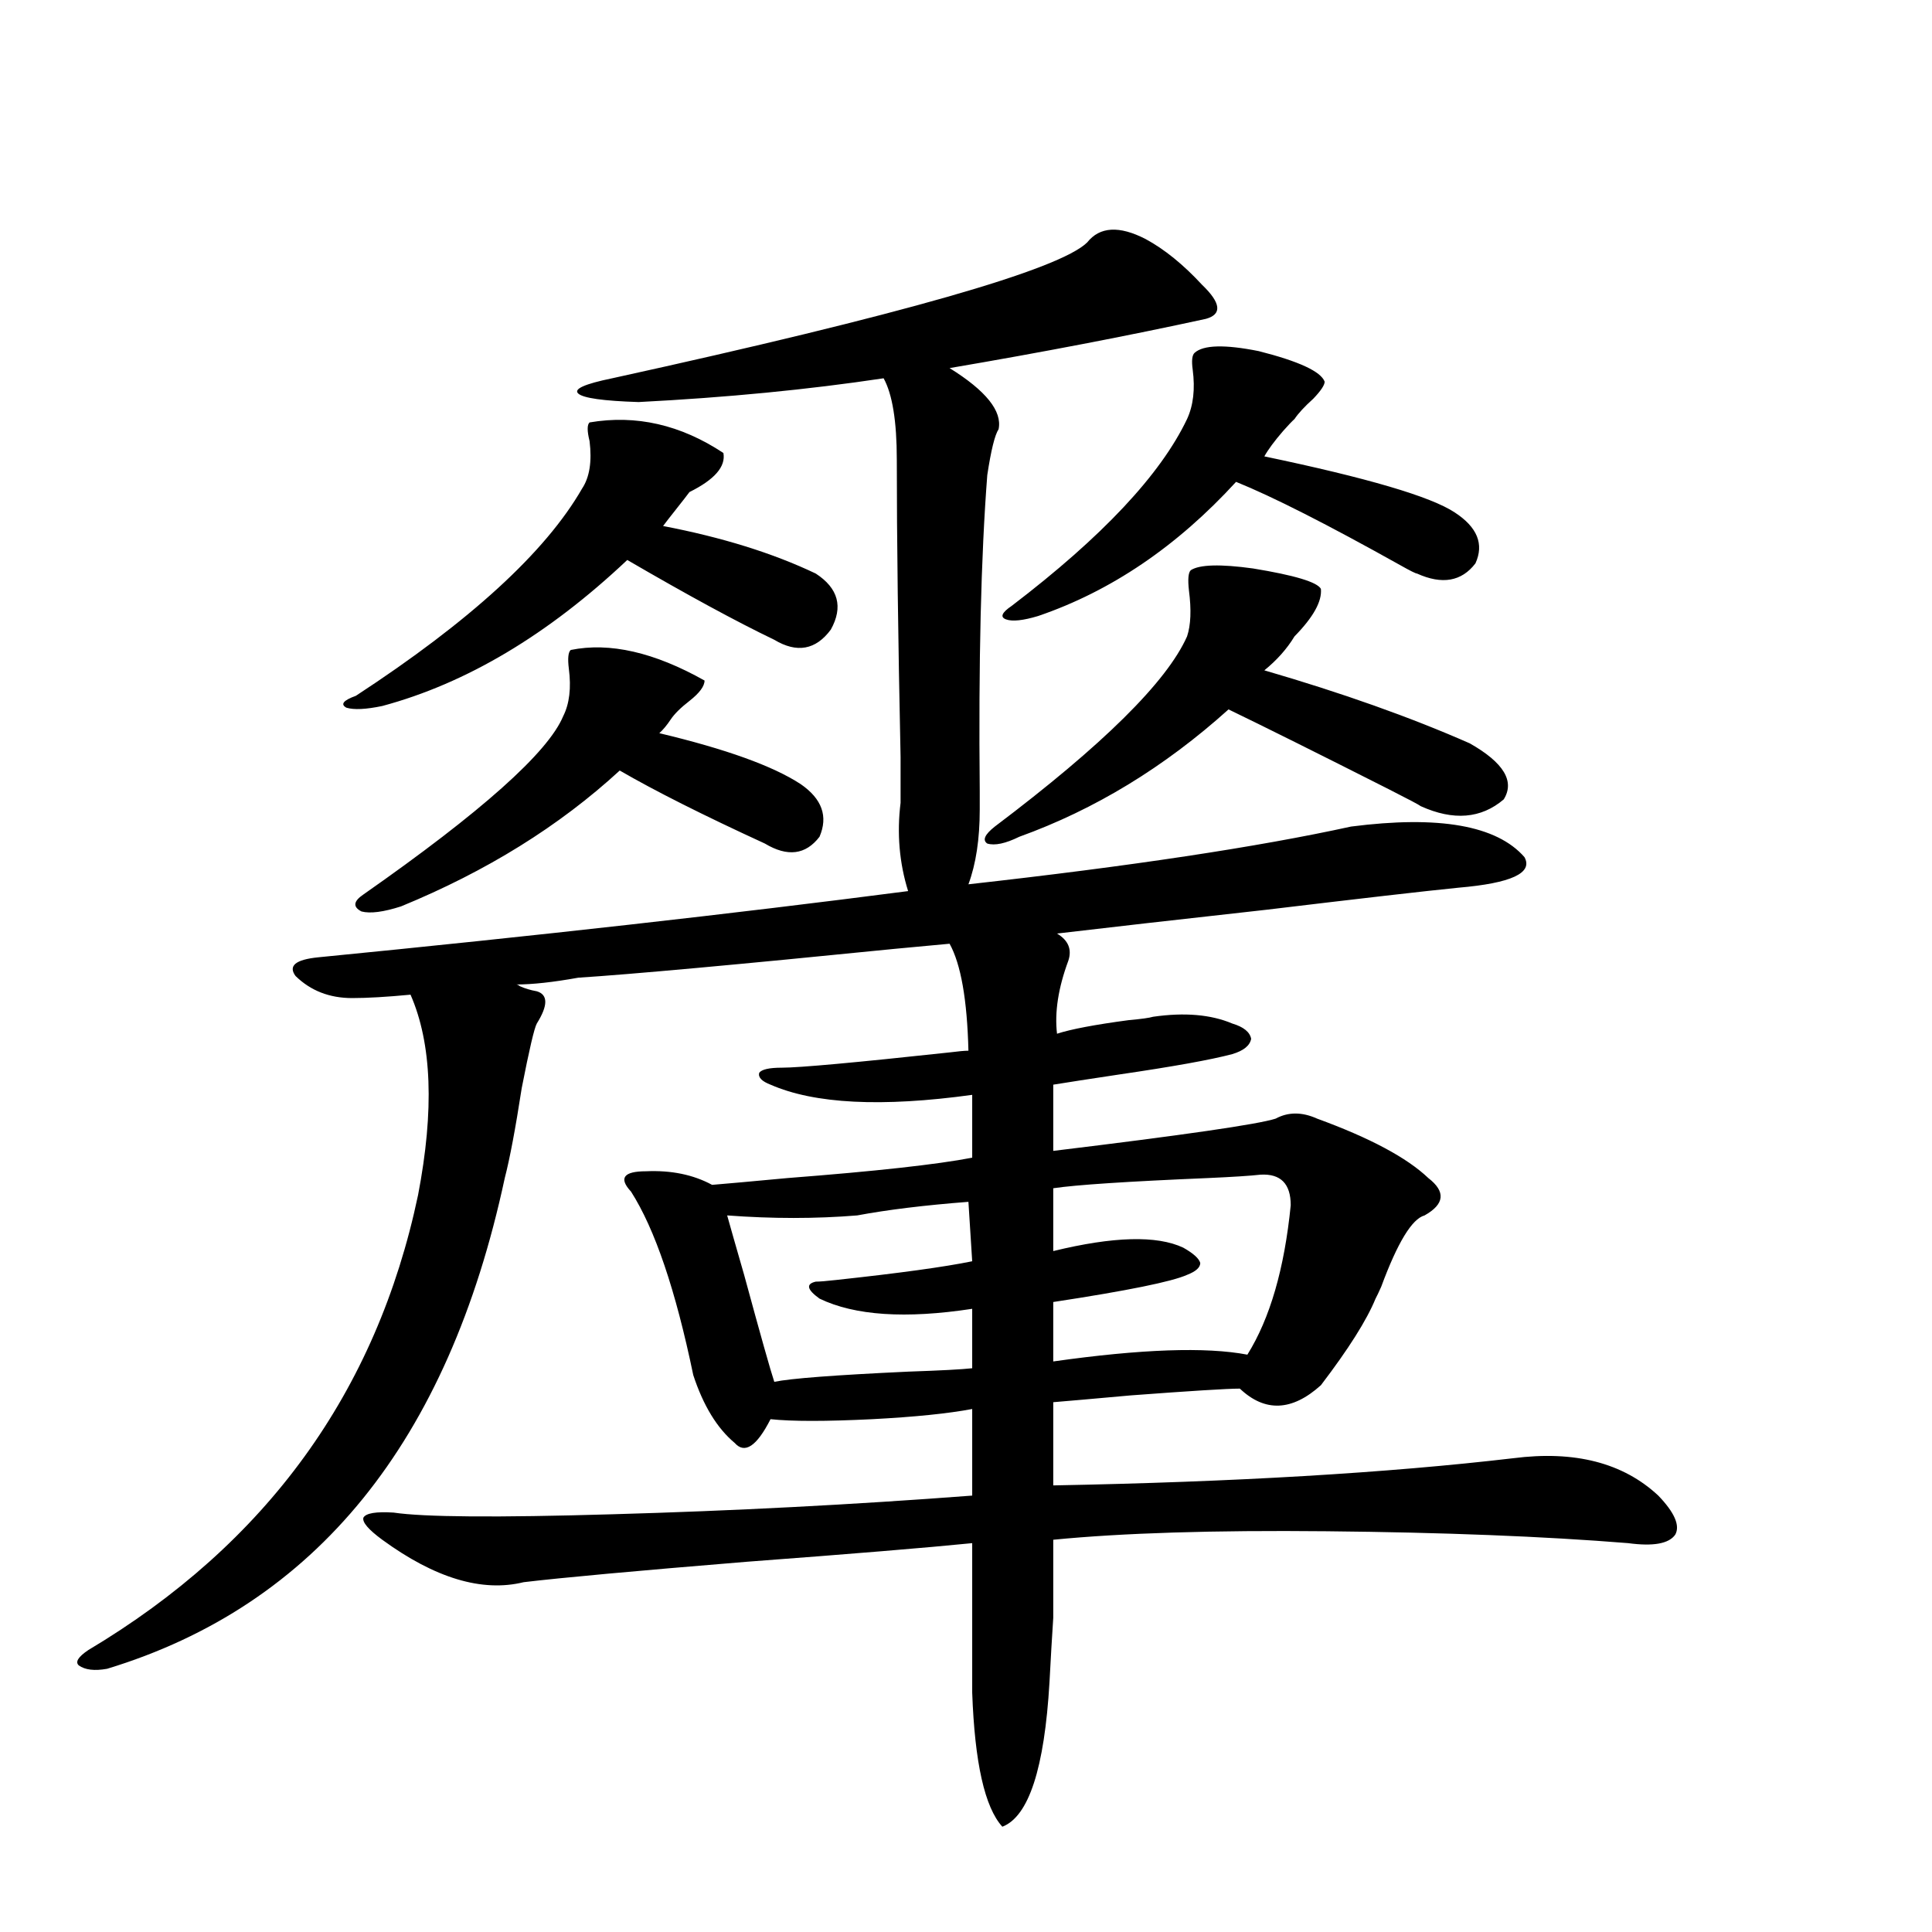<?xml version="1.0" encoding="utf-8"?>
<!-- Generator: Adobe Illustrator 16.0.0, SVG Export Plug-In . SVG Version: 6.00 Build 0)  -->
<!DOCTYPE svg PUBLIC "-//W3C//DTD SVG 1.1//EN" "http://www.w3.org/Graphics/SVG/1.1/DTD/svg11.dtd">
<svg version="1.1" id="图层_1" xmlns="http://www.w3.org/2000/svg" xmlns:xlink="http://www.w3.org/1999/xlink" x="0px" y="0px"
	 width="1000px" height="1000px" viewBox="0 0 1000 1000" enable-background="new 0 0 1000 1000" xml:space="preserve">
<path d="M164.679,495.504c113.168-11.124,214.949-22.549,305.358-34.277c-4.558-14.639-5.854-29.883-3.902-45.703
	c0-2.334,0-10.245,0-23.73c-1.311-62.1-1.951-113.379-1.951-153.809c0-19.913-2.286-33.975-6.829-42.188
	c-39.023,5.864-81.309,9.97-126.826,12.305c-18.216-0.577-28.627-2.046-31.219-4.395c-2.606-2.334,3.247-4.971,17.561-7.91
	c149.585-32.808,231.534-56.25,245.848-70.313c6.494-8.198,16.585-8.789,30.243-1.758c9.756,5.273,19.512,13.184,29.268,23.73
	c9.756,9.38,10.396,15.244,1.951,17.578c-40.334,8.789-84.556,17.29-132.68,25.488c18.856,11.728,27.316,22.275,25.365,31.641
	c-1.951,2.939-3.902,10.849-5.854,23.73c-3.262,42.188-4.558,96.68-3.902,163.477c0,5.273,0,8.501,0,9.668
	c0,15.244-1.951,28.125-5.854,38.672c83.9-9.366,149.905-19.336,198.044-29.883c45.518-5.85,75.44-0.577,89.754,15.82
	c4.543,8.212-6.829,13.486-34.146,15.82c-17.561,1.758-50.73,5.576-99.51,11.426c-47.483,5.273-83.58,9.38-108.29,12.305
	c5.854,3.516,7.805,8.212,5.854,14.063c-5.213,14.063-7.164,26.669-5.854,37.793c7.149-2.334,19.512-4.683,37.072-7.031
	c6.494-0.577,10.731-1.167,12.683-1.758c16.25-2.334,29.908-1.167,40.975,3.516c5.854,1.758,9.101,4.395,9.756,7.91
	c-0.655,3.516-3.902,6.152-9.756,7.91c-11.066,2.939-30.578,6.455-58.535,10.547c-15.609,2.348-26.996,4.106-34.146,5.273v34.277
	c67.636-8.198,106.004-13.76,115.119-16.699c6.494-3.516,13.658-3.516,21.463,0c27.316,9.97,46.493,20.215,57.56,30.762
	c9.101,7.031,8.445,13.486-1.951,19.336c-6.509,1.758-13.993,14.063-22.438,36.914c-1.311,2.939-2.286,4.985-2.927,6.152
	c-4.558,11.137-13.993,26.079-28.292,44.824c-14.969,13.486-28.947,14.063-41.95,1.758c-6.509,0-25.365,1.181-56.584,3.516
	c-19.512,1.758-32.85,2.939-39.999,3.516v43.066c93.656-1.758,172.999-6.441,238.043-14.063c31.859-4.092,56.904,2.348,75.12,19.336
	c8.445,8.789,11.372,15.532,8.78,20.215c-3.262,4.697-11.387,6.152-24.39,4.395c-43.581-3.516-95.607-5.562-156.094-6.152
	c-58.535-0.577-105.698,0.879-141.46,4.395c0,18.759,0,32.231,0,40.43c-0.655,9.956-1.311,21.094-1.951,33.398
	c-2.606,44.522-10.731,69.433-24.39,74.707c-9.115-9.97-14.313-33.11-15.609-69.433v-77.344
	c-23.414,2.348-62.438,5.576-117.07,9.668c-57.239,4.697-95.607,8.212-115.119,10.547c-21.463,5.273-45.853-2.046-73.169-21.973
	c-7.164-5.273-10.411-9.077-9.756-11.426c1.296-2.334,6.494-3.213,15.609-2.637c15.609,2.348,53.322,2.637,113.168,0.879
	c62.438-1.758,124.54-4.971,186.337-9.668v-44.824c-12.362,2.348-29.603,4.106-51.706,5.273c-24.069,1.181-41.63,1.181-52.682,0
	c-7.164,14.063-13.338,18.169-18.536,12.305c-9.115-7.608-16.265-19.336-21.463-35.156c-9.115-43.945-19.847-75.586-32.194-94.922
	c-3.262-3.516-4.237-6.152-2.927-7.91c1.296-1.758,4.878-2.637,10.731-2.637c13.003-0.577,24.39,1.758,34.146,7.031
	c7.149-0.577,20.152-1.758,39.023-3.516c45.518-3.516,77.392-7.031,95.607-10.547v-32.52c-46.828,6.455-81.629,4.697-104.388-5.273
	c-4.558-1.758-6.509-3.804-5.854-6.152c1.296-1.758,5.198-2.637,11.707-2.637c9.101,0,38.048-2.637,86.827-7.91
	c4.543-0.577,7.805-0.879,9.756-0.879c-0.655-26.367-3.902-44.824-9.756-55.371c-6.509,0.591-15.944,1.469-28.292,2.637
	c-81.949,8.212-136.582,13.184-163.898,14.941c-13.018,2.348-23.749,3.516-32.194,3.516c0.641,0,1.296,0.302,1.951,0.879
	c2.592,1.181,5.519,2.06,8.78,2.637c5.854,1.758,5.854,7.333,0,16.699c-1.311,2.348-3.902,13.486-7.805,33.398
	c-3.262,21.094-6.188,36.626-8.78,46.582c-29.268,136.533-97.894,221.196-205.849,254.004c-6.509,1.167-11.387,0.577-14.634-1.758
	c-1.951-1.758-0.335-4.395,4.878-7.91c92.346-55.069,149.265-133.594,170.728-235.547c8.445-43.945,7.149-78.511-3.902-103.711
	c-12.362,1.181-22.438,1.758-30.243,1.758c-11.707,0-21.463-3.804-29.268-11.426C149.069,499.899,152.972,496.685,164.679,495.504z
	 M305.163,218.649c24.055-4.092,47.148,1.181,69.267,15.82c1.296,7.031-4.558,13.774-17.561,20.215
	c-1.311,1.758-3.582,4.697-6.829,8.789c-3.262,4.106-5.533,7.031-6.829,8.789c30.563,5.864,56.904,14.063,79.022,24.609
	c11.707,7.622,14.299,17.29,7.805,29.004c-7.805,10.547-17.561,12.305-29.268,5.273c-19.512-9.366-44.877-23.14-76.096-41.309
	c-40.975,38.672-83.26,63.872-126.826,75.586c-8.46,1.758-14.634,2.06-18.536,0.879c-3.262-1.758-1.631-3.804,4.878-6.152
	c59.176-38.672,98.199-74.405,117.07-107.227c3.902-5.85,5.198-14.063,3.902-24.609C303.853,223.043,303.853,219.83,305.163,218.649
	z M295.407,336.422c20.152-4.092,43.246,1.181,69.267,15.82c0,2.939-2.606,6.455-7.805,10.547c-4.558,3.516-7.805,6.743-9.756,9.668
	c-1.951,2.939-3.902,5.273-5.854,7.031c34.466,8.212,58.855,17.001,73.169,26.367c11.052,7.622,14.299,16.699,9.756,27.246
	c-7.164,9.38-16.585,10.547-28.292,3.516c-31.874-14.639-56.919-27.246-75.12-37.793c-31.219,28.716-68.946,52.158-113.168,70.313
	c-9.115,2.939-15.944,3.818-20.487,2.637c-4.558-2.334-4.237-5.273,0.976-8.789c61.127-42.764,95.607-73.526,103.412-92.285
	c3.247-6.441,4.223-14.639,2.927-24.609C293.776,340.817,294.097,337.603,295.407,336.422z M443.696,629.098
	c-21.463,1.758-43.901,1.758-67.315,0c1.296,4.697,4.223,14.941,8.78,30.762c8.445,31.064,13.658,49.521,15.609,55.371
	c8.445-1.758,31.539-3.516,69.267-5.273c16.905-0.577,27.957-1.167,33.17-1.758v-30.762c-34.48,5.273-60.821,3.516-79.022-5.273
	c-6.509-4.683-7.164-7.608-1.951-8.789c1.951,0,5.519-0.288,10.731-0.879c32.515-3.516,55.929-6.729,70.242-9.668l-1.951-30.762
	C478.482,623.824,459.306,626.173,443.696,629.098z M616.375,295.114c4.543-2.925,15.274-3.213,32.194-0.879
	c21.463,3.516,33.17,7.031,35.121,10.547c0.641,6.455-3.902,14.653-13.658,24.609c-3.902,6.455-9.115,12.305-15.609,17.578
	c40.319,11.728,75.761,24.321,106.339,37.793c17.561,9.97,23.414,19.638,17.561,29.004c-11.707,9.97-26.021,11.137-42.926,3.516
	c-0.655-0.577-6.188-3.516-16.585-8.789c-37.072-18.745-64.724-32.52-82.925-41.309c-33.17,29.883-69.267,51.855-108.29,65.918
	c-7.164,3.516-12.683,4.697-16.585,3.516c-2.606-1.758-1.311-4.683,3.902-8.789c55.929-42.188,89.099-74.995,99.51-98.438
	c1.951-5.85,2.271-13.76,0.976-23.73C614.744,299.81,615.064,296.295,616.375,295.114z M618.326,182.614
	c4.543-4.092,15.609-4.395,33.17-0.879c20.808,5.273,32.194,10.547,34.146,15.82c0,1.758-1.951,4.697-5.854,8.789
	c-4.558,4.106-7.805,7.622-9.756,10.547c-1.311,1.181-3.262,3.227-5.854,6.152c-4.558,5.273-7.805,9.668-9.756,13.184
	c53.322,11.137,86.172,20.805,98.534,29.004c11.707,7.622,15.274,16.411,10.731,26.367c-7.164,9.38-17.24,11.137-30.243,5.273
	c-0.655,0-3.582-1.456-8.78-4.395c-37.728-21.094-66.02-35.445-84.876-43.066c-30.578,33.398-64.724,56.552-102.437,69.434
	c-7.805,2.348-13.338,2.939-16.585,1.758c-3.262-1.167-2.286-3.516,2.927-7.031c46.828-35.733,77.071-67.964,90.729-96.68
	c3.247-7.031,4.223-15.518,2.927-25.488C616.695,186.72,617.016,183.795,618.326,182.614z M652.472,608.004
	c-5.213,0.591-14.313,1.181-27.316,1.758c-41.63,1.758-68.291,3.516-79.998,5.273v32.52c31.219-7.608,53.657-8.198,67.315-1.758
	c5.198,2.939,8.125,5.576,8.78,7.91c0,2.348-2.286,4.395-6.829,6.152c-7.805,3.516-30.898,8.212-69.267,14.063v30.762
	c45.518-6.441,79.022-7.608,100.485-3.516c11.707-18.745,19.177-44.522,22.438-77.344
	C668.081,612.701,662.868,607.427,652.472,608.004z"/>
</svg>
